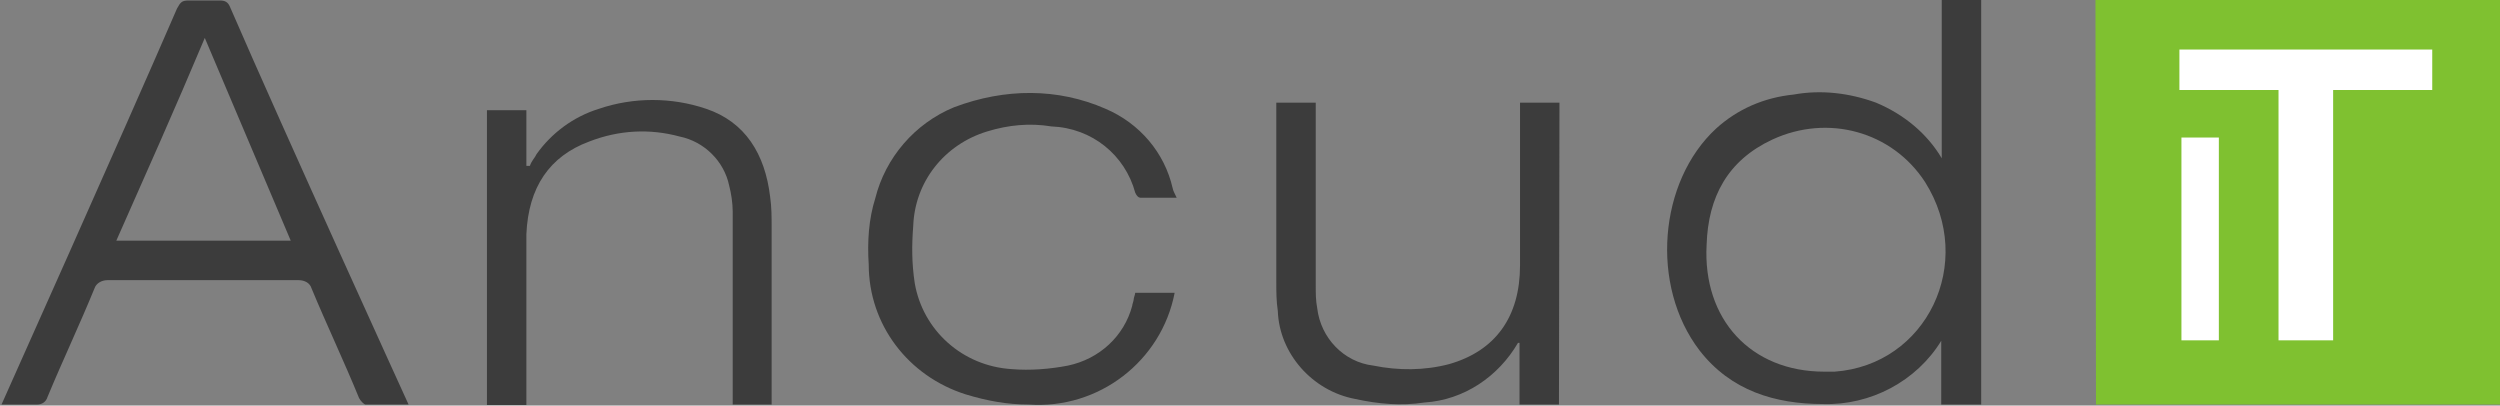 <?xml version="1.0" encoding="UTF-8"?>
<svg xmlns="http://www.w3.org/2000/svg" xmlns:xlink="http://www.w3.org/1999/xlink" version="1.1" id="Ebene_1" x="0px" y="0px" viewBox="0 0 494.4 80.2" style="enable-background:new 0 0 494.4 80.2;" xml:space="preserve">
<rect x="0" y="0" width="494.4" height="80.2" fill="#808080" stroke="none"/>
<style type="text/css">
	.st0{display:none;fill:#79AC2B;}
	.st1{fill:#3C3C3C;}
	.st2{fill:#FFFFFF;}
	.st3{fill:#7FC130;}
</style>
<path id="grün" class="st0" d="M249.3,27.2H273v25h-23.7C249.3,52.2,249.3,27.2,249.3,27.2z M262.9,30.7h-8.2v2.5h6.4  c0,4.8,0,10.6,0,15.4h3.5c0-4.8,0-10.6,0-15.4h6.4c0-0.5,0-2,0-2.5l0,0L262.9,30.7 M257.2,42.4v-6.3h-2.4v12.5h2.4V42.4"></path>
<g>
	<g id="Ancud">
		<path class="st1" d="M383.9,80l0-12.6c-4.9,8-14,12.8-23.4,12.5c-9.4,0-18.2-2.6-24.4-10.6c-9.8-12.8-8.1-33.4,3.3-43.9    c4.2-3.8,9.4-6.1,15.3-6.7c5.5-1,11.1-0.3,16.3,1.6c5.5,2.3,10.1,6.1,13,11V0h7.8l0,80H383.9z M360.8,73.5h2    c18.2-1.3,28-21.5,17.9-37.5c-6.5-10-19.2-13.5-30.2-8.4c-8.8,4.1-12.7,11.3-13,20.8C336.7,63.1,346.2,73.5,360.8,73.5"></path>
		<path class="st1" d="M152.6,80h-7.7c0,0,0-26.4,0-38.2c0-1.6-0.3-3.6-0.7-5.1c-1-4.8-4.9-8.7-9.8-9.7c-5.9-1.6-12-1.3-17.9,1    c-7.8,2.9-12,9-12.4,18.3c0,10.3,0,20.5,0,31.1l0,2.7h-7.8l0-58.3h7.8v11h0.7c0.3-1,1-1.6,1.3-2.3c2.9-4.1,7.2-7.4,12.4-9    c6.8-2.3,14.3-2.3,21.1,0c7.8,2.6,11.7,9,12.7,17.4c0.3,2,0.3,4.1,0.3,6.1c0,11,0,21.8,0,32.8L152.6,80z"></path>
		<path class="st1" d="M308.3,80h-7.8l0-12.2c-0.3,0-0.3,0-0.3,0c-3.9,6.7-10.7,11.3-18.5,11.8c-4.6,0.7-9.1,0.3-13.7-0.7    c-8.5-1.6-15-9-15.3-17.4c-0.3-2-0.3-3.8-0.3-5.8c0-11.3,0-22.1,0-33.4v-2h7.8v36.2c0,1.6,0,2.9,0.3,4.5    c0.7,5.8,5.2,10.6,11.1,11.3c4.9,1,10.1,1,15-0.3c9.1-2.6,14-9.3,14-19.5s0-20.2,0-30.2v-2h7.8L308.3,80z"></path>
		<path class="st1" d="M232.7,39.1c-2.6,0-4.9,0-7.2,0c-0.3,0-0.7-0.3-1-1c-2-7.4-8.5-12.8-16.6-13.1c-4.2-0.7-8.5-0.3-12.7,1    c-8.5,2.6-14.3,10-14.6,18.7c-0.3,3.8-0.3,7.4,0.3,11.3c1.6,9.3,9.4,16.4,19.2,17c3.6,0.3,7.5,0,11.1-0.7    c6.2-1.3,11.1-5.8,12.7-11.8c0-0.3,0.3-1,0.3-1.3c0-0.3,0.3-1,0.3-1.3h7.8c-2.6,13.5-15,23.1-28.9,22.1c-4.2,0-8.1-0.7-12.4-2    c-11.4-3.6-19.2-13.8-19.2-25.7c-0.3-4.5,0-9,1.3-13.1c2-8,7.8-14.8,15.6-18c10.1-3.8,20.5-3.8,29.9,0.3    c6.8,2.9,11.7,8.7,13.3,15.7C232,37.8,232.4,38.4,232.7,39.1"></path>
	</g>
	<path class="st1" d="M80.8,80c-2.9,0-5.9,0-8.5,0c-0.3,0-1-0.7-1.3-1.3C68.1,71.6,64.5,64,61.6,57c-0.3-1-1.3-1.6-2.6-1.6   c-12.4,0-25,0-37.7,0c-1.3,0-2.3,0.7-2.6,1.6c-2.9,7.1-6.4,14.5-9.3,21.5c-0.3,1-1.1,1.5-2.1,1.5c-2.3,0-4.8,0-7,0   C0.6,79.3,24,27.1,35,1.7c0.7-1.3,1-1.6,2.3-1.6c2,0,4.2,0,6.2,0c1,0,1.6,0.3,2,1.3C56.2,26.1,80.8,80,80.8,80z M40.5,7.5   C34.7,21.3,28.8,34.5,23,47.6h34.5L40.5,7.5"></path>
</g>
<rect x="424.6" y="5.3" class="st2" width="62.8" height="70.8"></rect>
<path id="grau" class="st3" d="M414.4,0l80,0v80l-79.9,0C414.5,79.9,414.4,0,414.4,0z M456.2,9.8H431v8h19.6c0,15.4,0,34.1,0,49.5  h10.8c0-15.4,0-34.1,0-49.5H481c0-1.6,0-6.4,0-8l0,0H456.2 M438.8,47.4V27.2h-7.4v40.1h7.4V47.4"></path>
</svg>

